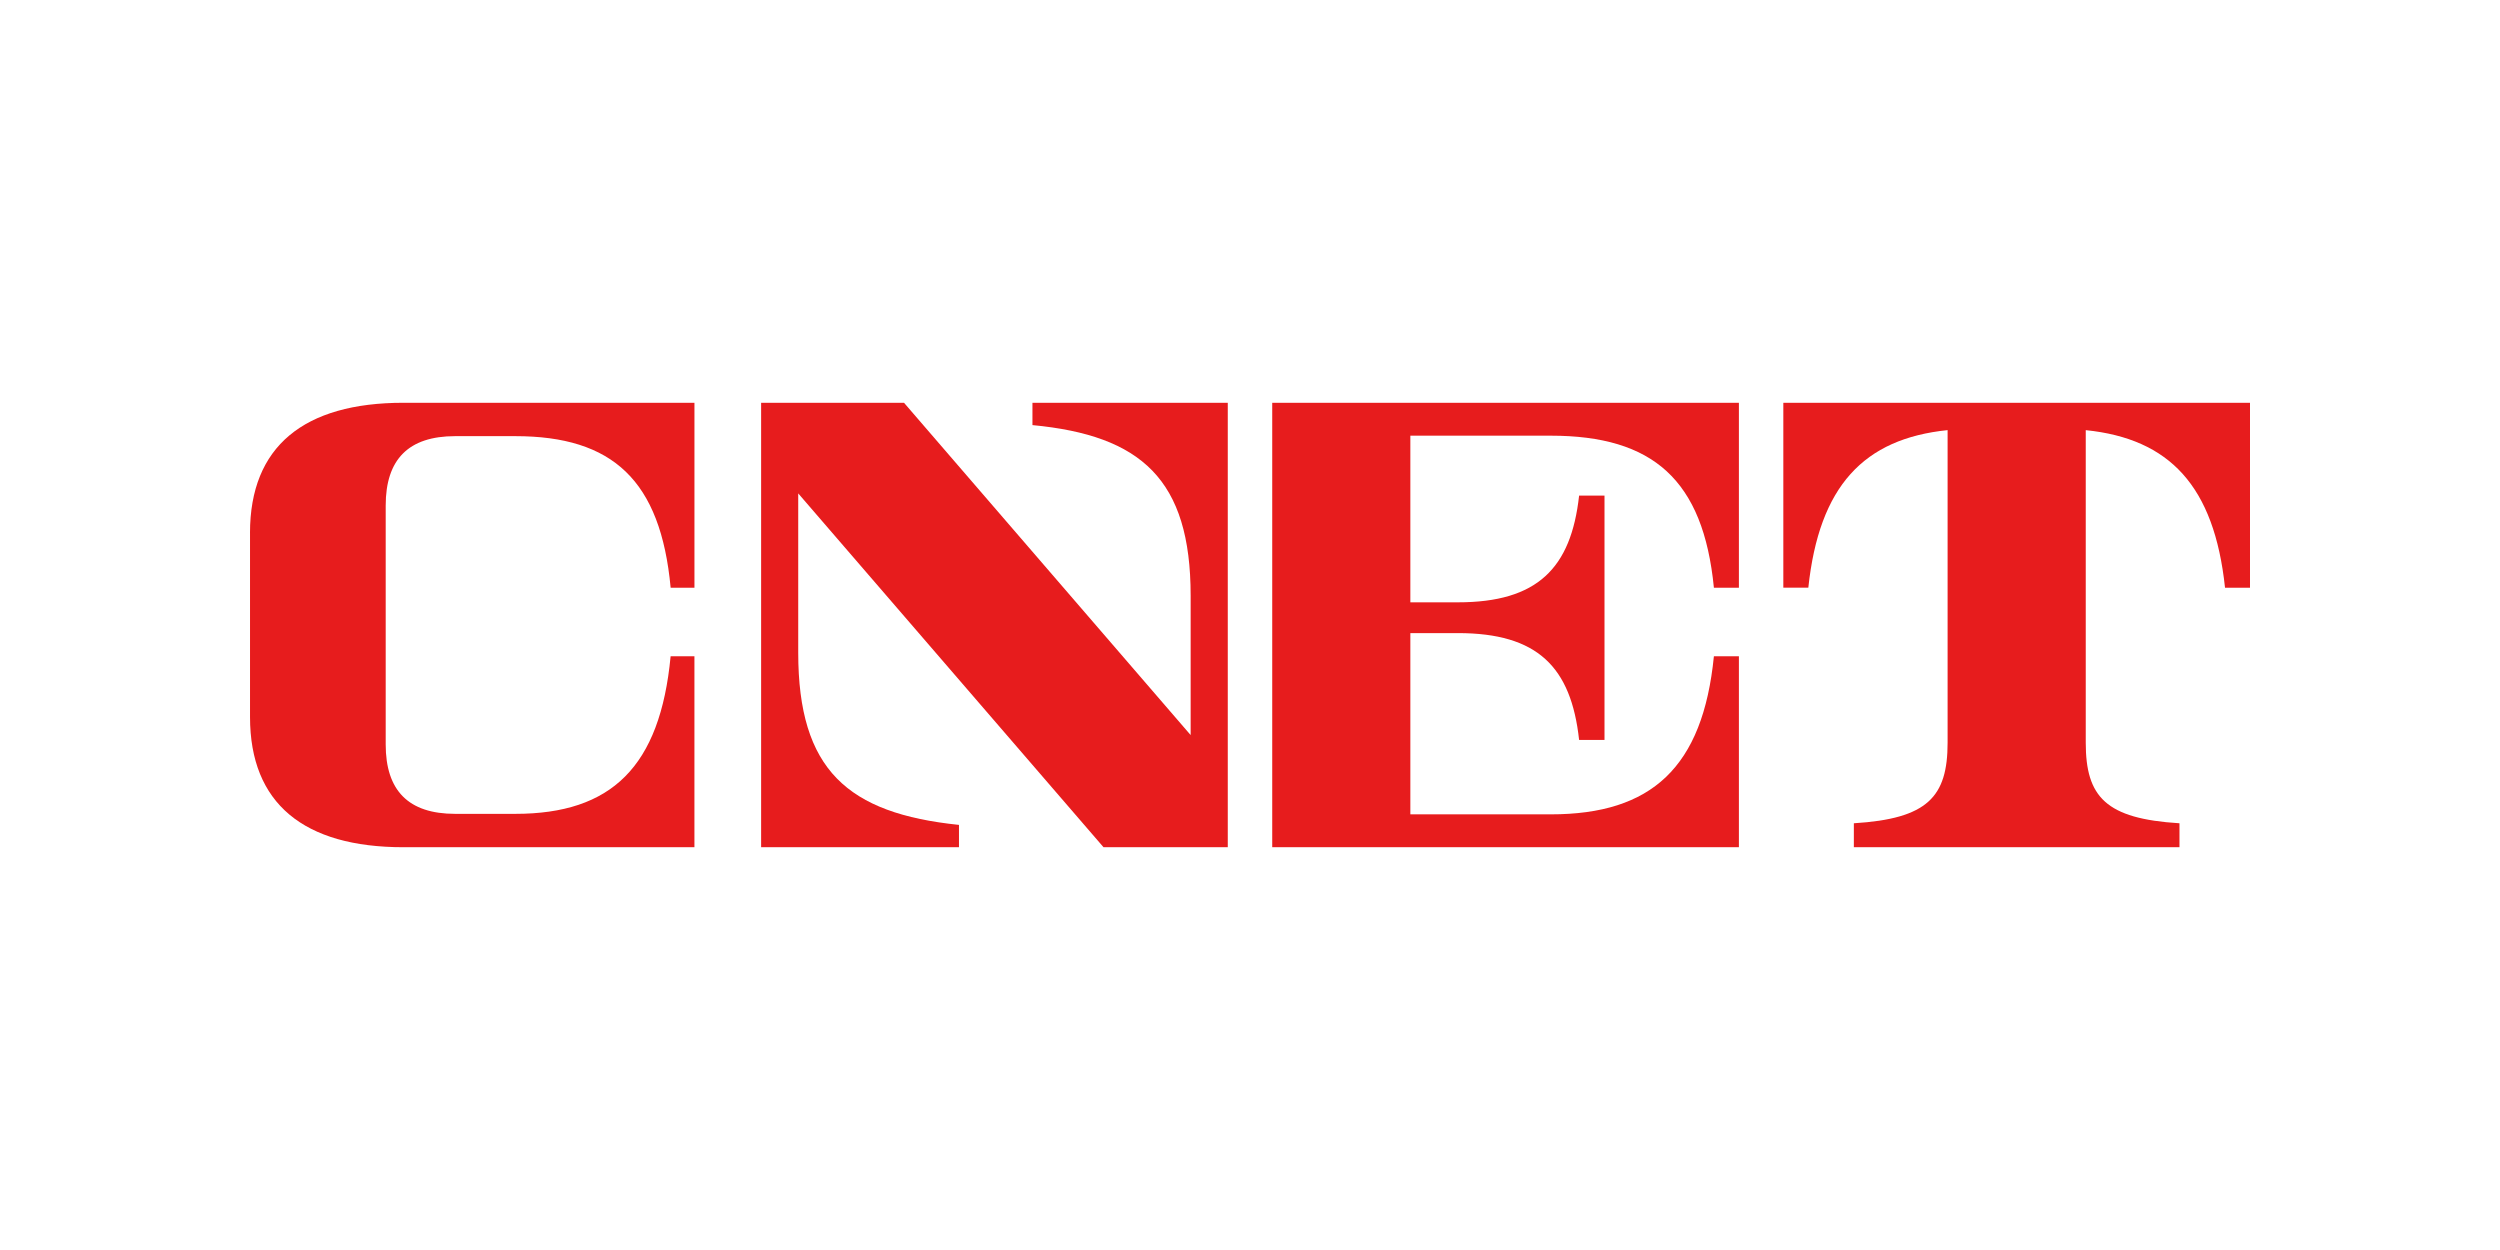 <svg xmlns="http://www.w3.org/2000/svg" fill="none" viewBox="0 0 100 50" height="50" width="100">
<path fill="#E71C1D" d="M10 21.318C10 17.857 12.157 16.111 16.139 16.111H27.778V23.509H26.826C26.425 19.212 24.507 17.446 20.609 17.446H18.207C16.337 17.446 15.428 18.379 15.428 20.22V29.78C15.428 31.621 16.336 32.554 18.207 32.554H20.611C24.451 32.554 26.404 30.683 26.825 26.25H27.777V33.889H16.14C12.158 33.889 10.001 32.143 10.001 28.682V21.318H10Z"></path>
<path fill="#E71C1D" d="M49.111 16.112V33.889H44.141L31.929 19.736V26.108C31.929 30.796 33.904 32.534 38.359 32.996V33.889H30.445V16.112H36.161L47.626 29.403V23.828C47.626 19.172 45.644 17.417 41.298 17.004V16.111H49.111V16.112Z"></path>
<path fill="#E71C1D" d="M50.889 16.111H69.556V23.509H68.556C68.133 19.197 66.121 17.427 62.029 17.427H56.414V24.093H58.316C61.492 24.093 62.842 22.736 63.164 19.825H64.18V29.597H63.164C62.844 26.671 61.498 25.324 58.316 25.324H56.414V32.574H62.031C66.063 32.574 68.114 30.697 68.556 26.25H69.556V33.889H50.889V16.111Z"></path>
<path fill="#E71C1D" d="M90 16.111V23.509H89.001C88.569 19.439 86.783 17.549 83.43 17.206V29.707C83.43 31.88 84.234 32.749 87.179 32.931V33.889H74.154V32.931C77.1 32.749 77.904 31.88 77.904 29.707V17.205C74.551 17.549 72.765 19.439 72.333 23.508H71.333V16.111H90Z"></path>
</svg>
